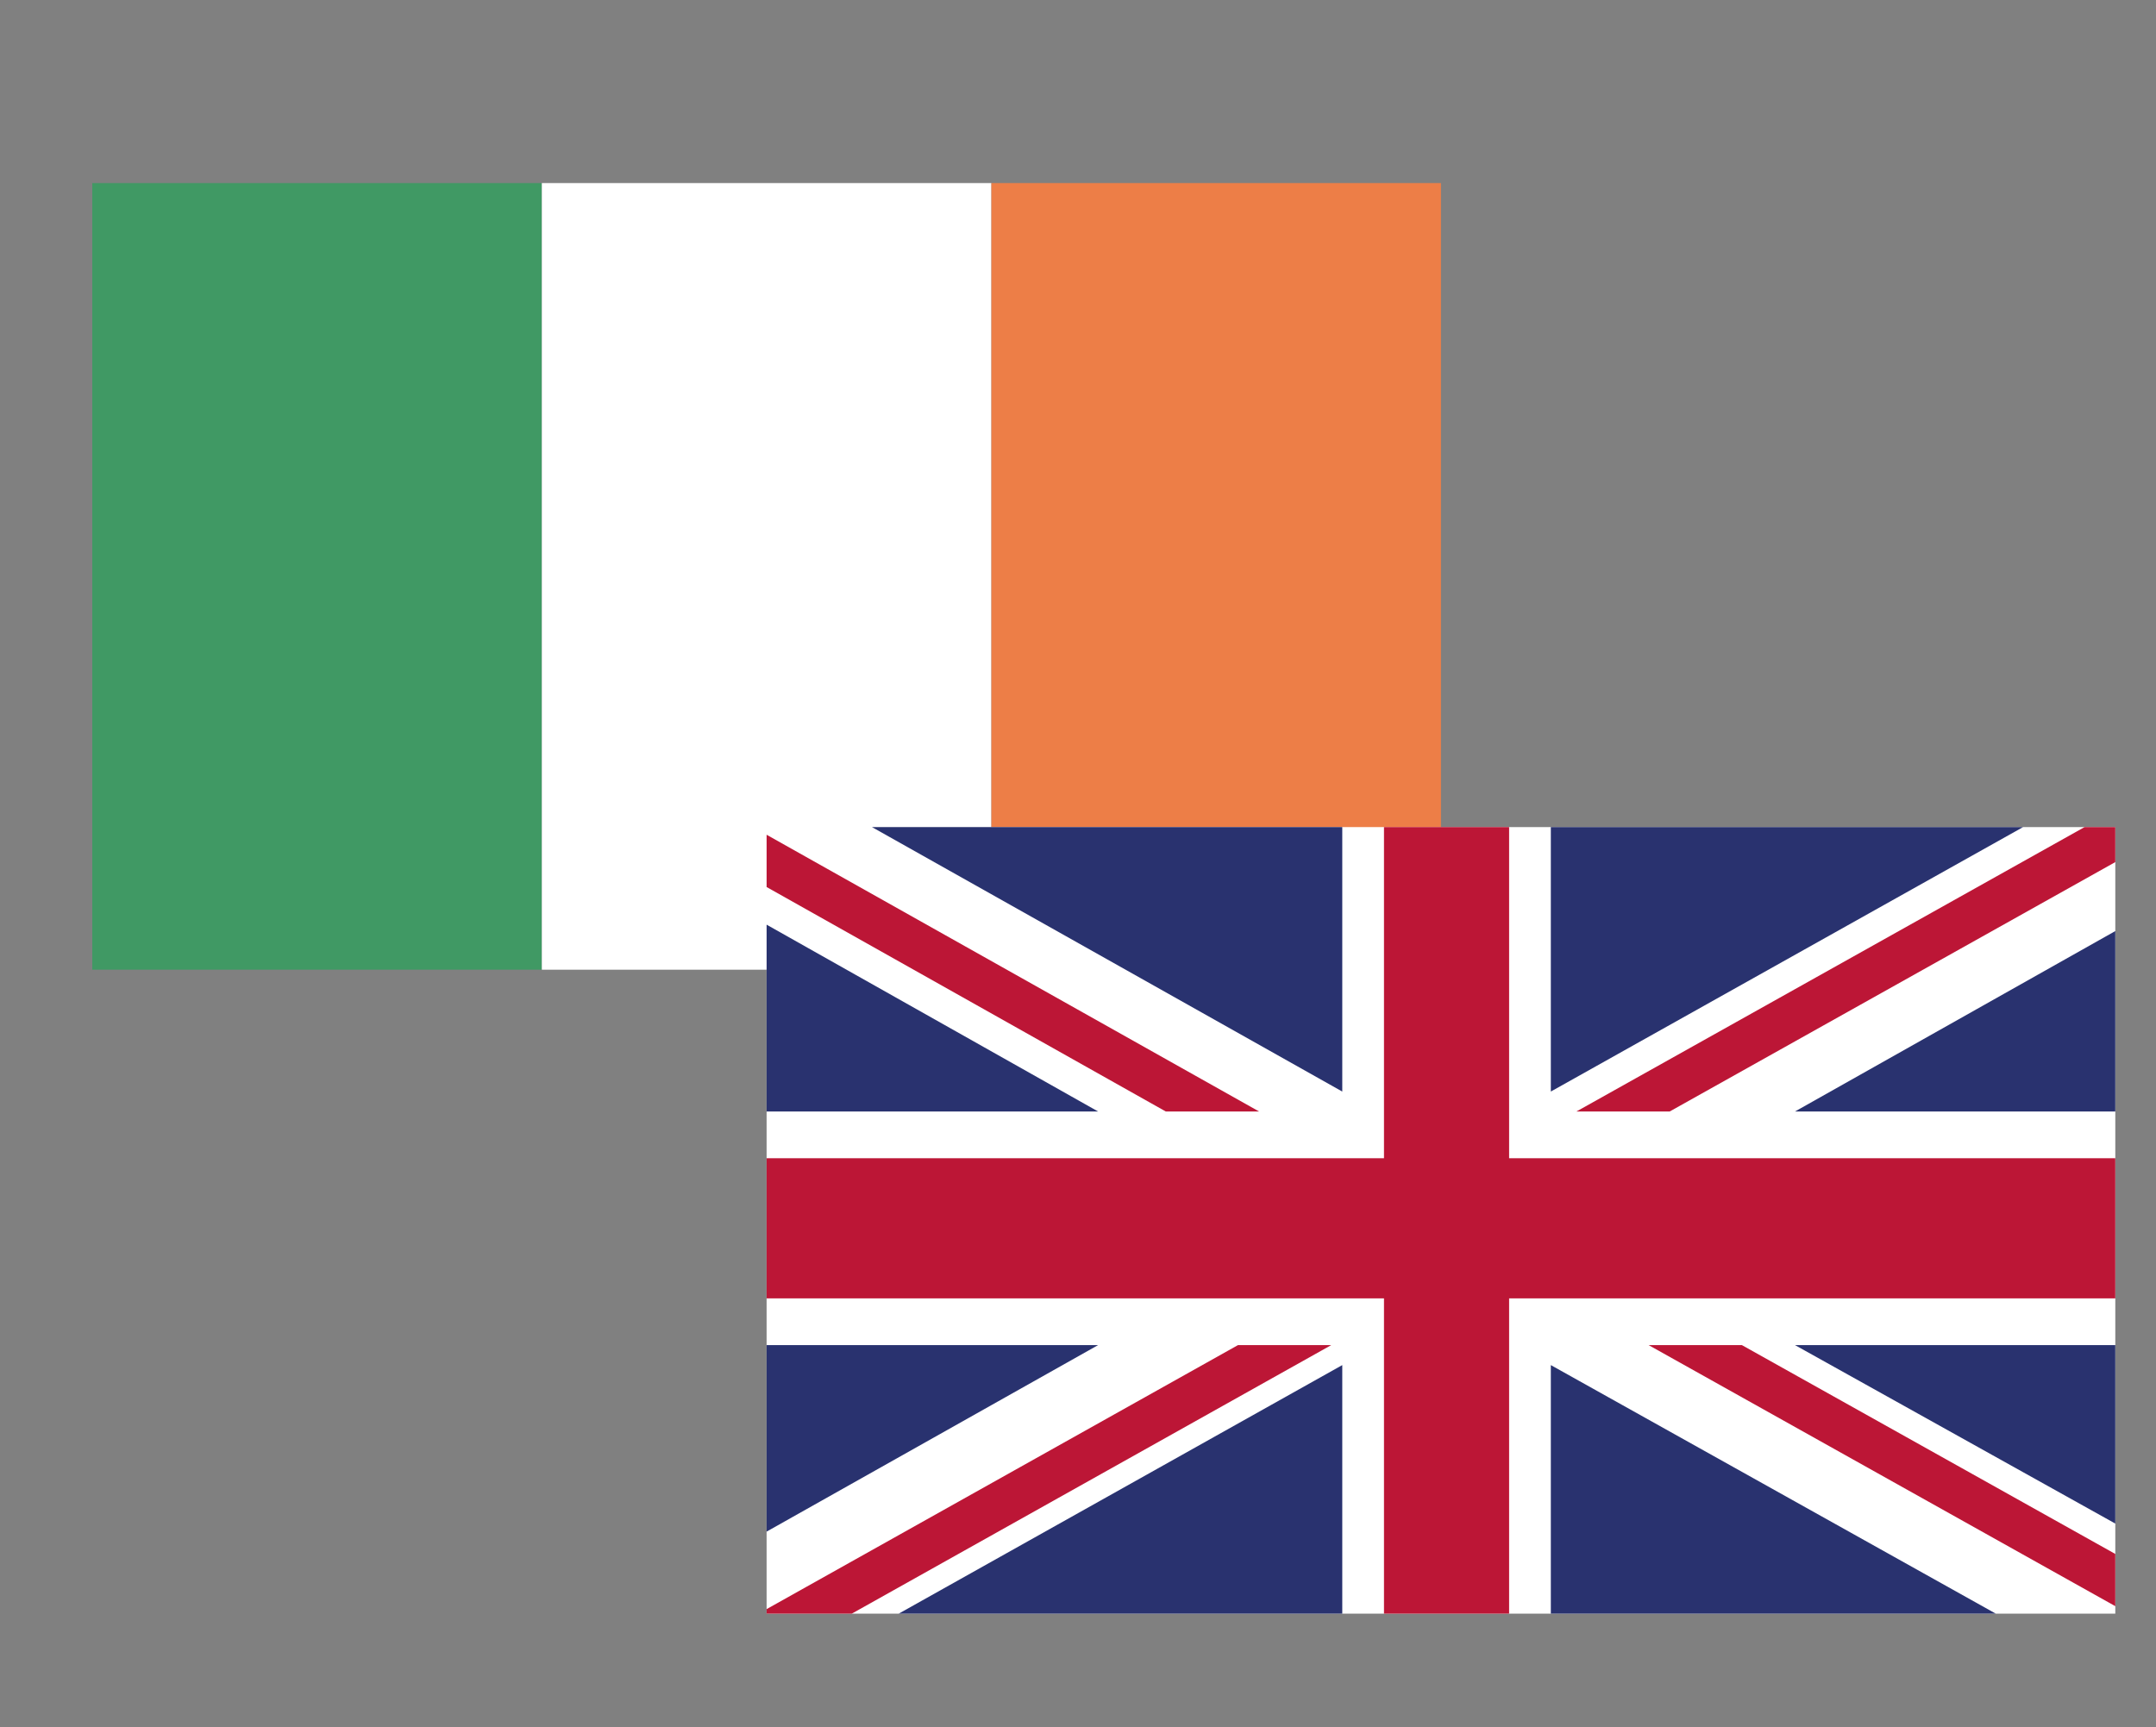 <?xml version="1.0" encoding="UTF-8"?>
<svg id="Ebene_1" xmlns="http://www.w3.org/2000/svg" xmlns:xlink="http://www.w3.org/1999/xlink" version="1.1" viewBox="0 0 841.89 674.55">
  <rect x="0" y="0" width="841.89" height="674.55" fill="#808080" stroke="none"/>
  <!-- Generator: Adobe Illustrator 29.5.1, SVG Export Plug-In . SVG Version: 2.1.0 Build 141)  -->
  <defs>
    <style>
      .st0 {
        fill: none;
      }

      .st1 {
        fill: #bc1636;
      }

      .st2 {
        clip-path: url(#clippath-1);
      }

      .st3 {
        fill: #fff;
      }

      .st4 {
        fill: #29326f;
      }

      .st5 {
        fill: #409964;
      }

      .st6 {
        clip-path: url(#clippath);
      }

      .st7 {
        fill: #ed7e47;
      }
    </style>
    <clipPath id="clippath">
      <rect class="st0" x="36.03" y="71.51" width="526.65" height="307.22"/>
    </clipPath>
    <clipPath id="clippath-1">
      <rect class="st0" x="299.35" y="323.04" width="526.65" height="307.21"/>
    </clipPath>
  </defs>
  <g class="st6">
    <rect class="st5" x="36.03" y="71.51" width="175.55" height="307.22"/>
    <rect class="st3" x="211.58" y="71.51" width="175.55" height="307.22"/>
    <rect class="st7" x="387.13" y="71.51" width="175.55" height="307.22"/>
  </g>
  <g class="st2">
    <rect class="st3" x="299.35" y="323.04" width="526.65" height="307.21"/>
    <polygon class="st1" points="651.99 434.12 826 336.71 826 323.04 813.99 323.04 615.57 434.12 651.99 434.12"/>
    <polygon class="st1" points="643.76 525.36 826 627.33 826 606.94 680.18 525.36 643.76 525.36"/>
    <polygon class="st1" points="299.35 346.45 455.23 434.12 491.66 434.12 299.35 326.03 299.35 346.45"/>
    <polygon class="st1" points="483.42 525.36 299.35 628.48 299.35 630.26 332.59 630.26 519.84 525.36 483.42 525.36"/>
    <polygon class="st4" points="789.98 323.04 605.58 323.04 605.58 426.33 789.98 323.04"/>
    <polygon class="st4" points="524.14 323.04 340.49 323.04 524.14 426.33 524.14 323.04"/>
    <polygon class="st4" points="826 434.12 826 363.65 700.92 434.12 826 434.12"/>
    <polygon class="st4" points="826 595.07 826 525.36 700.92 525.36 826 595.07"/>
    <polygon class="st4" points="350.92 630.26 524.14 630.26 524.14 533.17 350.92 630.26"/>
    <polygon class="st4" points="605.58 630.26 779.35 630.26 605.58 533.17 605.58 630.26"/>
    <polygon class="st4" points="299.35 525.36 299.35 598.21 428.8 525.36 299.35 525.36"/>
    <polygon class="st4" points="299.35 434.12 428.8 434.12 299.35 361.15 299.35 434.12"/>
    <polygon class="st1" points="540.43 323.04 540.43 452.38 299.35 452.38 299.35 507.12 540.43 507.12 540.43 630.26 589.29 630.26 589.29 507.12 826 507.12 826 452.38 589.29 452.38 589.29 323.04 540.43 323.04"/>
  </g>
</svg>
